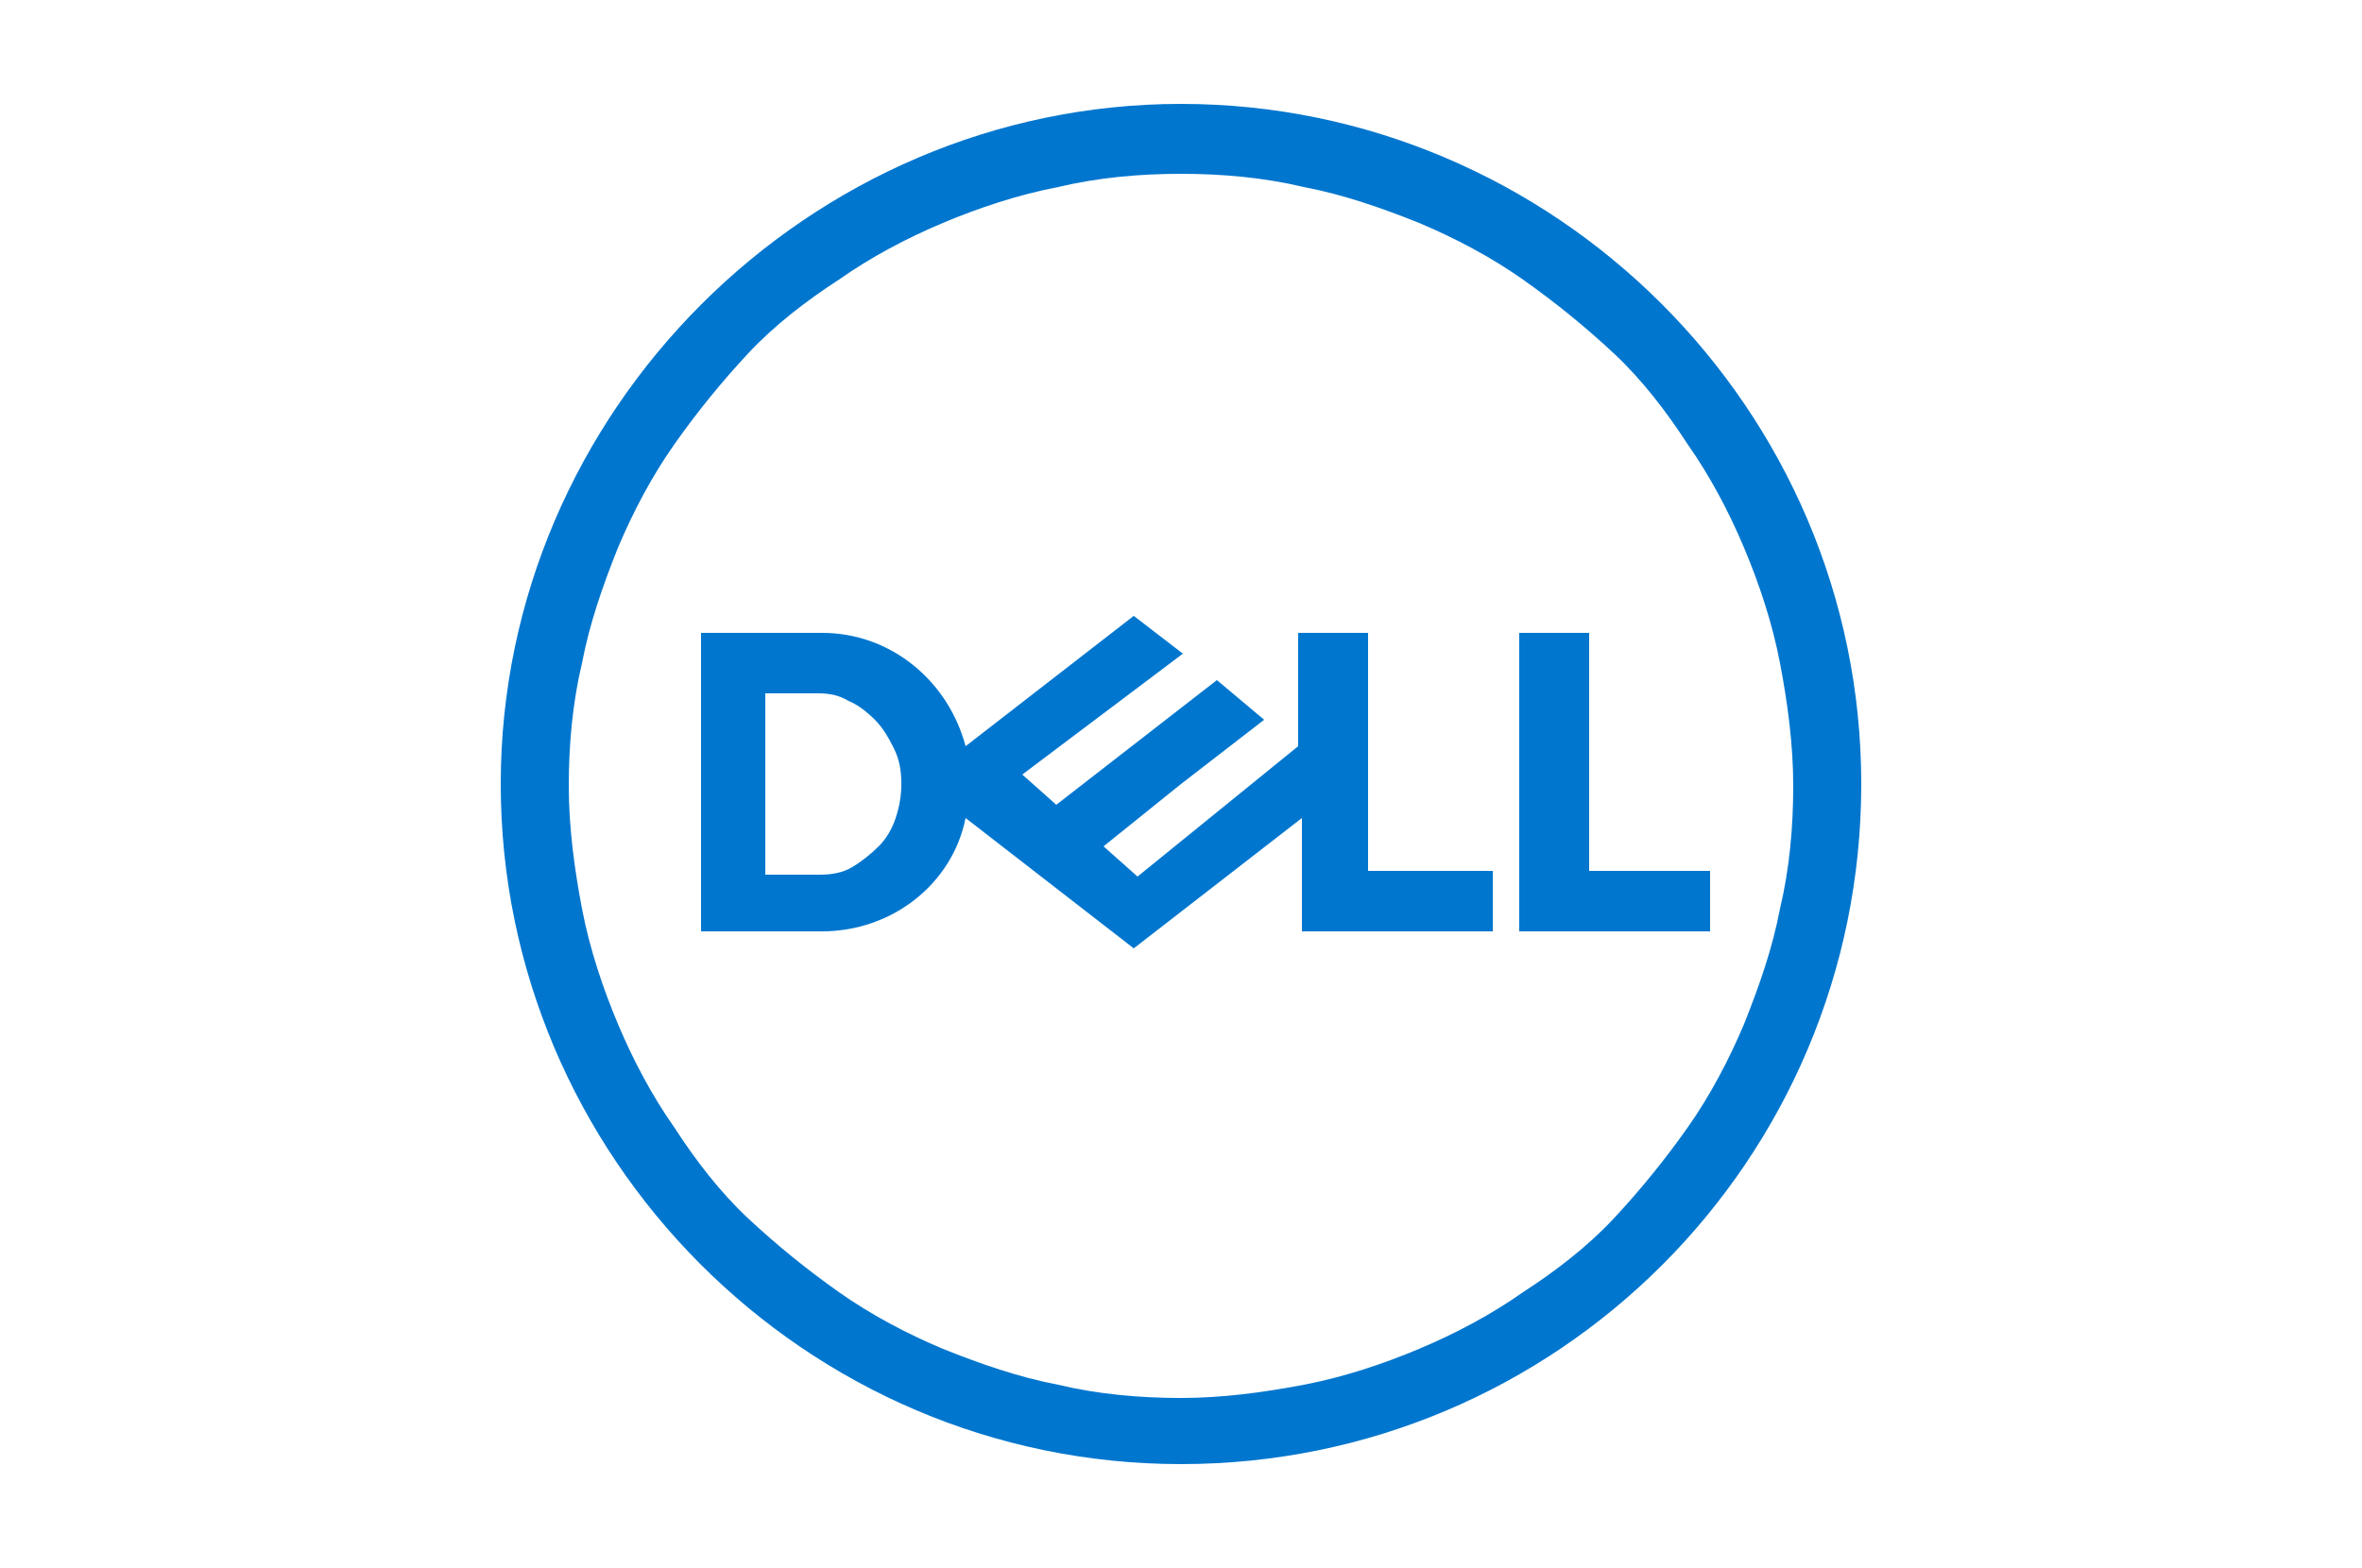 <svg width="125" height="83" viewBox="0 0 125 83" fill="none" xmlns="http://www.w3.org/2000/svg">
<g clip-path="url(#clip0_36824_516)">
<path d="M60 32.6L51.1 39.5C50.2 36.1 47.2 33.5 43.5 33.5H37.1V49.3H43.5C47.2 49.3 50.4 46.8 51.1 43.3L60 50.2L68.9 43.3V49.3H79V46.1H72.4V33.5H68.7V39.5L60.2 46.4L58.4 44.8L62.5 41.5L66.9 38.1L64.4 36L55.9 42.6L54.1 41L62.6 34.6L60 32.6ZM40.5 36.7H43.3C43.9 36.7 44.4 36.8 44.9 37.1C45.4 37.3 45.9 37.7 46.3 38.1C46.7 38.5 47 39 47.3 39.6C47.6 40.2 47.7 40.8 47.7 41.5C47.7 42.1 47.6 42.7 47.4 43.3C47.2 43.9 46.9 44.4 46.5 44.8C46.1 45.2 45.6 45.6 45.1 45.9C44.6 46.2 44 46.3 43.4 46.3H40.5V36.7ZM90.5 46.1V49.3H80.4V33.5H84.1V46.1H90.5ZM62.5 5.5C42.8 5.5 26.5 21.8 26.5 41.5C26.5 61.2 42.6 77.5 62.5 77.5C82.4 77.5 98.5 61.4 98.5 41.5C98.5 21.6 82.2 5.5 62.5 5.5ZM62.5 9.2C64.7 9.2 66.9 9.4 69 9.9C71.1 10.3 73.1 11 75.1 11.8C77 12.6 78.9 13.6 80.6 14.8C82.3 16 83.9 17.3 85.4 18.7C86.9 20.1 88.2 21.8 89.3 23.5C90.5 25.2 91.5 27.1 92.3 29C93.1 30.9 93.8 33 94.2 35.1C94.6 37.2 94.9 39.4 94.9 41.6C94.9 43.8 94.7 46 94.2 48.1C93.8 50.2 93.1 52.2 92.3 54.2C91.5 56.1 90.5 58 89.3 59.7C88.1 61.4 86.8 63 85.4 64.5C84 66 82.3 67.3 80.6 68.4C78.9 69.6 77 70.6 75.1 71.4C73.2 72.2 71.1 72.9 69 73.3C66.9 73.7 64.7 74 62.5 74C60.3 74 58.1 73.8 56 73.3C53.9 72.9 51.9 72.2 49.9 71.4C48 70.6 46.1 69.6 44.4 68.4C42.7 67.2 41.1 65.9 39.6 64.5C38.1 63.1 36.8 61.4 35.7 59.7C34.5 58 33.5 56.1 32.7 54.2C31.9 52.3 31.2 50.2 30.8 48.1C30.4 46 30.1 43.8 30.1 41.6C30.1 39.4 30.3 37.2 30.8 35.1C31.2 33 31.9 31 32.7 29C33.5 27.1 34.5 25.2 35.7 23.5C36.9 21.8 38.2 20.2 39.6 18.7C41 17.2 42.7 15.9 44.4 14.8C46.1 13.6 48 12.6 49.9 11.8C51.8 11 53.9 10.3 56 9.9C58.1 9.4 60.3 9.2 62.5 9.2Z" fill="#0076CE"/>
</g>
<defs>
<clipPath id="clip0_36824_516">
<rect width="72" height="72" fill="white" transform="translate(26.5 5.5)"/>
</clipPath>
</defs>
</svg>
